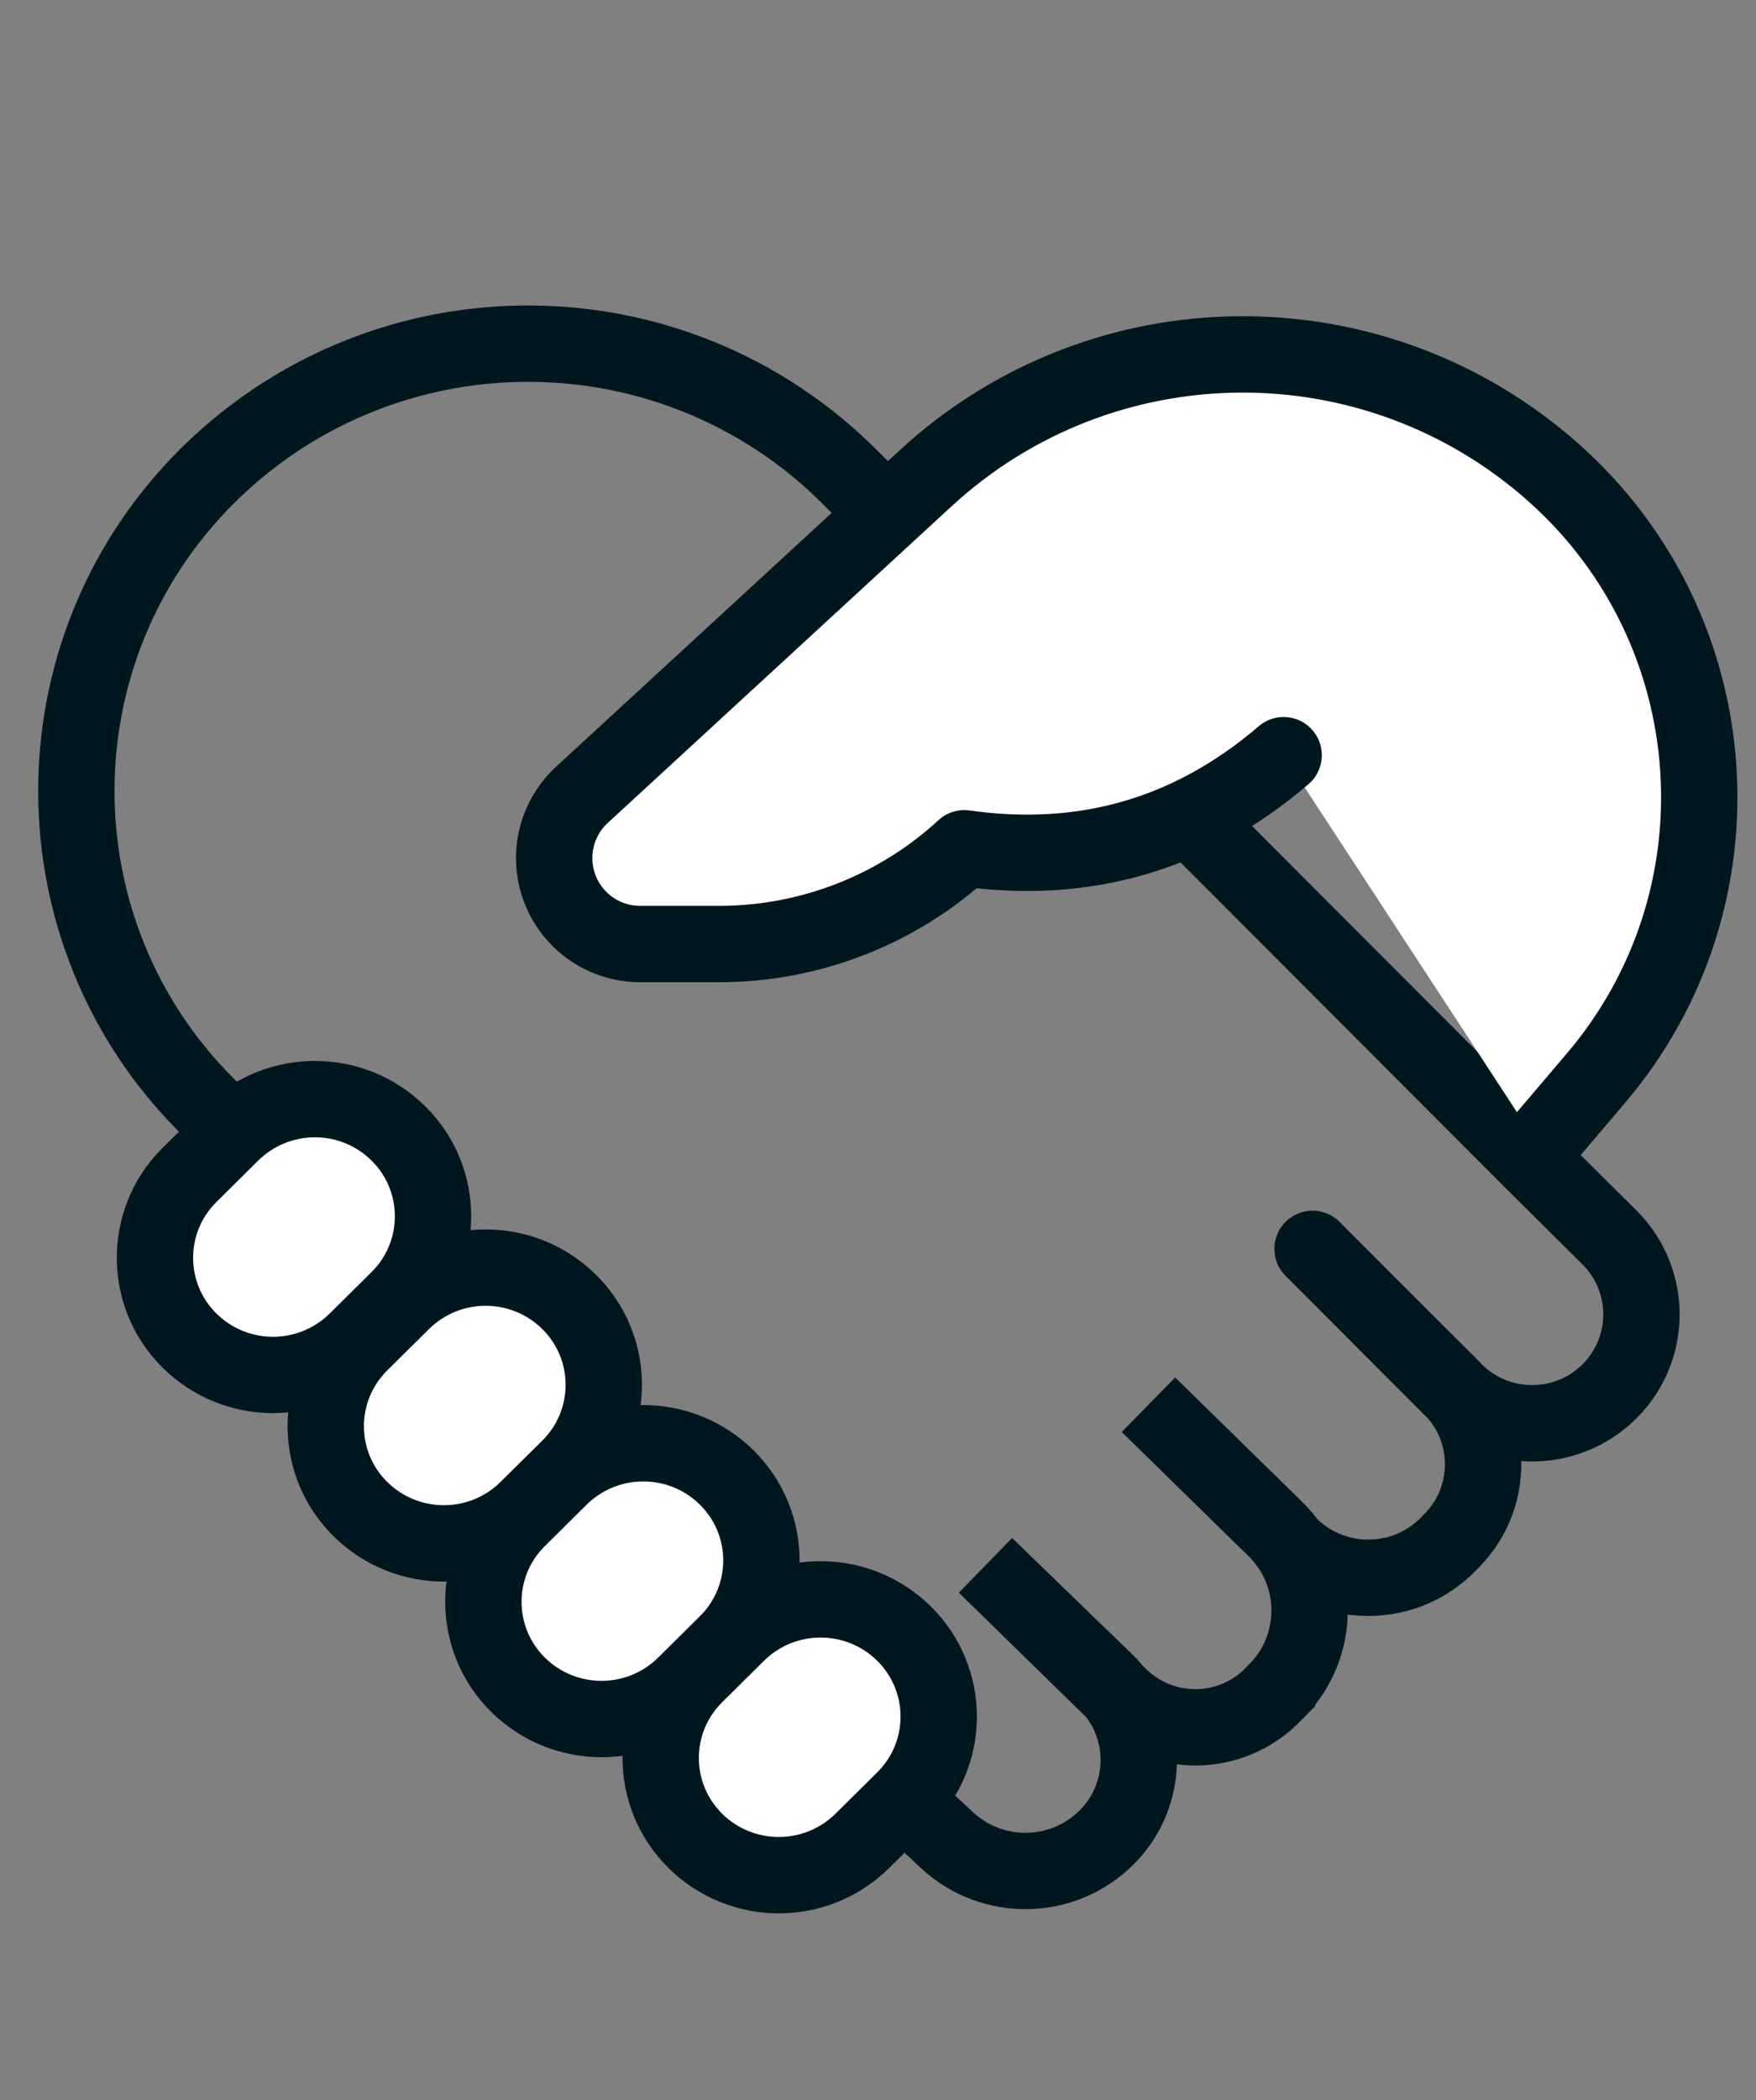 <svg xmlns="http://www.w3.org/2000/svg" width="46" height="55" viewBox="0 0 46 55">
    <rect x="0" y="0" width="46" height="55" fill="#808080" stroke="none"/>
    <g fill="none" fill-rule="evenodd">
        <g stroke="#00171F" stroke-width="2">
            <g>
                <path d="M28.439 32.114l3.322 3.253c1.18 1.154 1.2 3.047.048 4.227v.001l-.108.11c-1.095 1.122-2.889 1.146-4.013.055h0l-3.517-3.438 3.143 3.043c1.133 1.097 1.164 2.906.069 4.04l-.038.039c-1.15 1.147-3 1.178-4.187.07l-2.661-2.481h0l-8.372-8.386-8.372-8.385c-4.532-4.54-4.532-11.9 0-16.44l.114-.113c4.678-4.557 12.143-4.505 16.757.117L38.48 25.712l2.033 2.018.018.018c1.103 1.114 1.095 2.913-.018 4.018-1.124 1.116-2.938 1.111-4.057-.01l-3.507-3.512c-1.091-1.093 2.324 2.33 3.42 3.418 1.095 1.089 1.117 2.856.05 3.973l-.1.104c-1.117 1.17-2.97 1.214-4.142.1l-.02-.02h0" transform="translate(1.646 4.675)"/>
                <path fill="#FFF" stroke-linejoin="round" d="M5.27 24.637l1.54.007c1.708.009 3.09 1.39 3.098 3.097.008 1.686-1.352 3.059-3.037 3.067h-.03L5.3 30.8c-1.708-.008-3.09-1.39-3.098-3.096-.008-1.686 1.352-3.059 3.037-3.067h.03z" transform="translate(1.646 4.675) rotate(-45 6.055 27.722)"/>
                <path fill="#FFF" stroke-linejoin="round" d="M9.743 29.049l1.541.007c1.707.009 3.089 1.39 3.097 3.097.008 1.685-1.351 3.058-3.037 3.067h-.03l-1.54-.008c-1.707-.008-3.089-1.39-3.097-3.097-.009-1.685 1.351-3.058 3.037-3.066h.03z" transform="translate(1.646 4.675) rotate(-45 10.529 32.134)"/>
                <path fill="#FFF" stroke-linejoin="round" d="M13.872 33.649l1.541.007c1.707.009 3.089 1.39 3.097 3.097.008 1.685-1.351 3.058-3.037 3.067h-.03l-1.54-.008c-1.707-.008-3.089-1.39-3.097-3.097-.008-1.685 1.351-3.058 3.037-3.066h.03z" transform="translate(1.646 4.675) rotate(-45 14.658 36.734)"/>
                <path fill="#FFF" stroke-linejoin="round" d="M18.518 37.738l1.54.007c1.707.008 3.089 1.39 3.097 3.097.008 1.685-1.351 3.058-3.037 3.067h-.03l-1.54-.008c-1.707-.008-3.089-1.39-3.097-3.097-.008-1.685 1.351-3.058 3.037-3.066h.03z" transform="translate(1.646 4.675) rotate(-45 19.303 40.823)"/>
                <path fill="#FFF" stroke-linecap="round" stroke-linejoin="round" d="M38.662 25.325l1.498-1.762c4-4.704 3.513-11.74-1.096-15.849-4.704-4.193-11.822-4.136-16.458.133l-9.008 8.294c-.915.843-.974 2.267-.131 3.182.426.463 1.027.726 1.656.726h2.068c2.38 0 4.673-.895 6.424-2.508h0c3.159.447 5.947-.366 8.365-2.438" transform="translate(1.646 4.675)"/>
            </g>
        </g>
    </g>
</svg>
